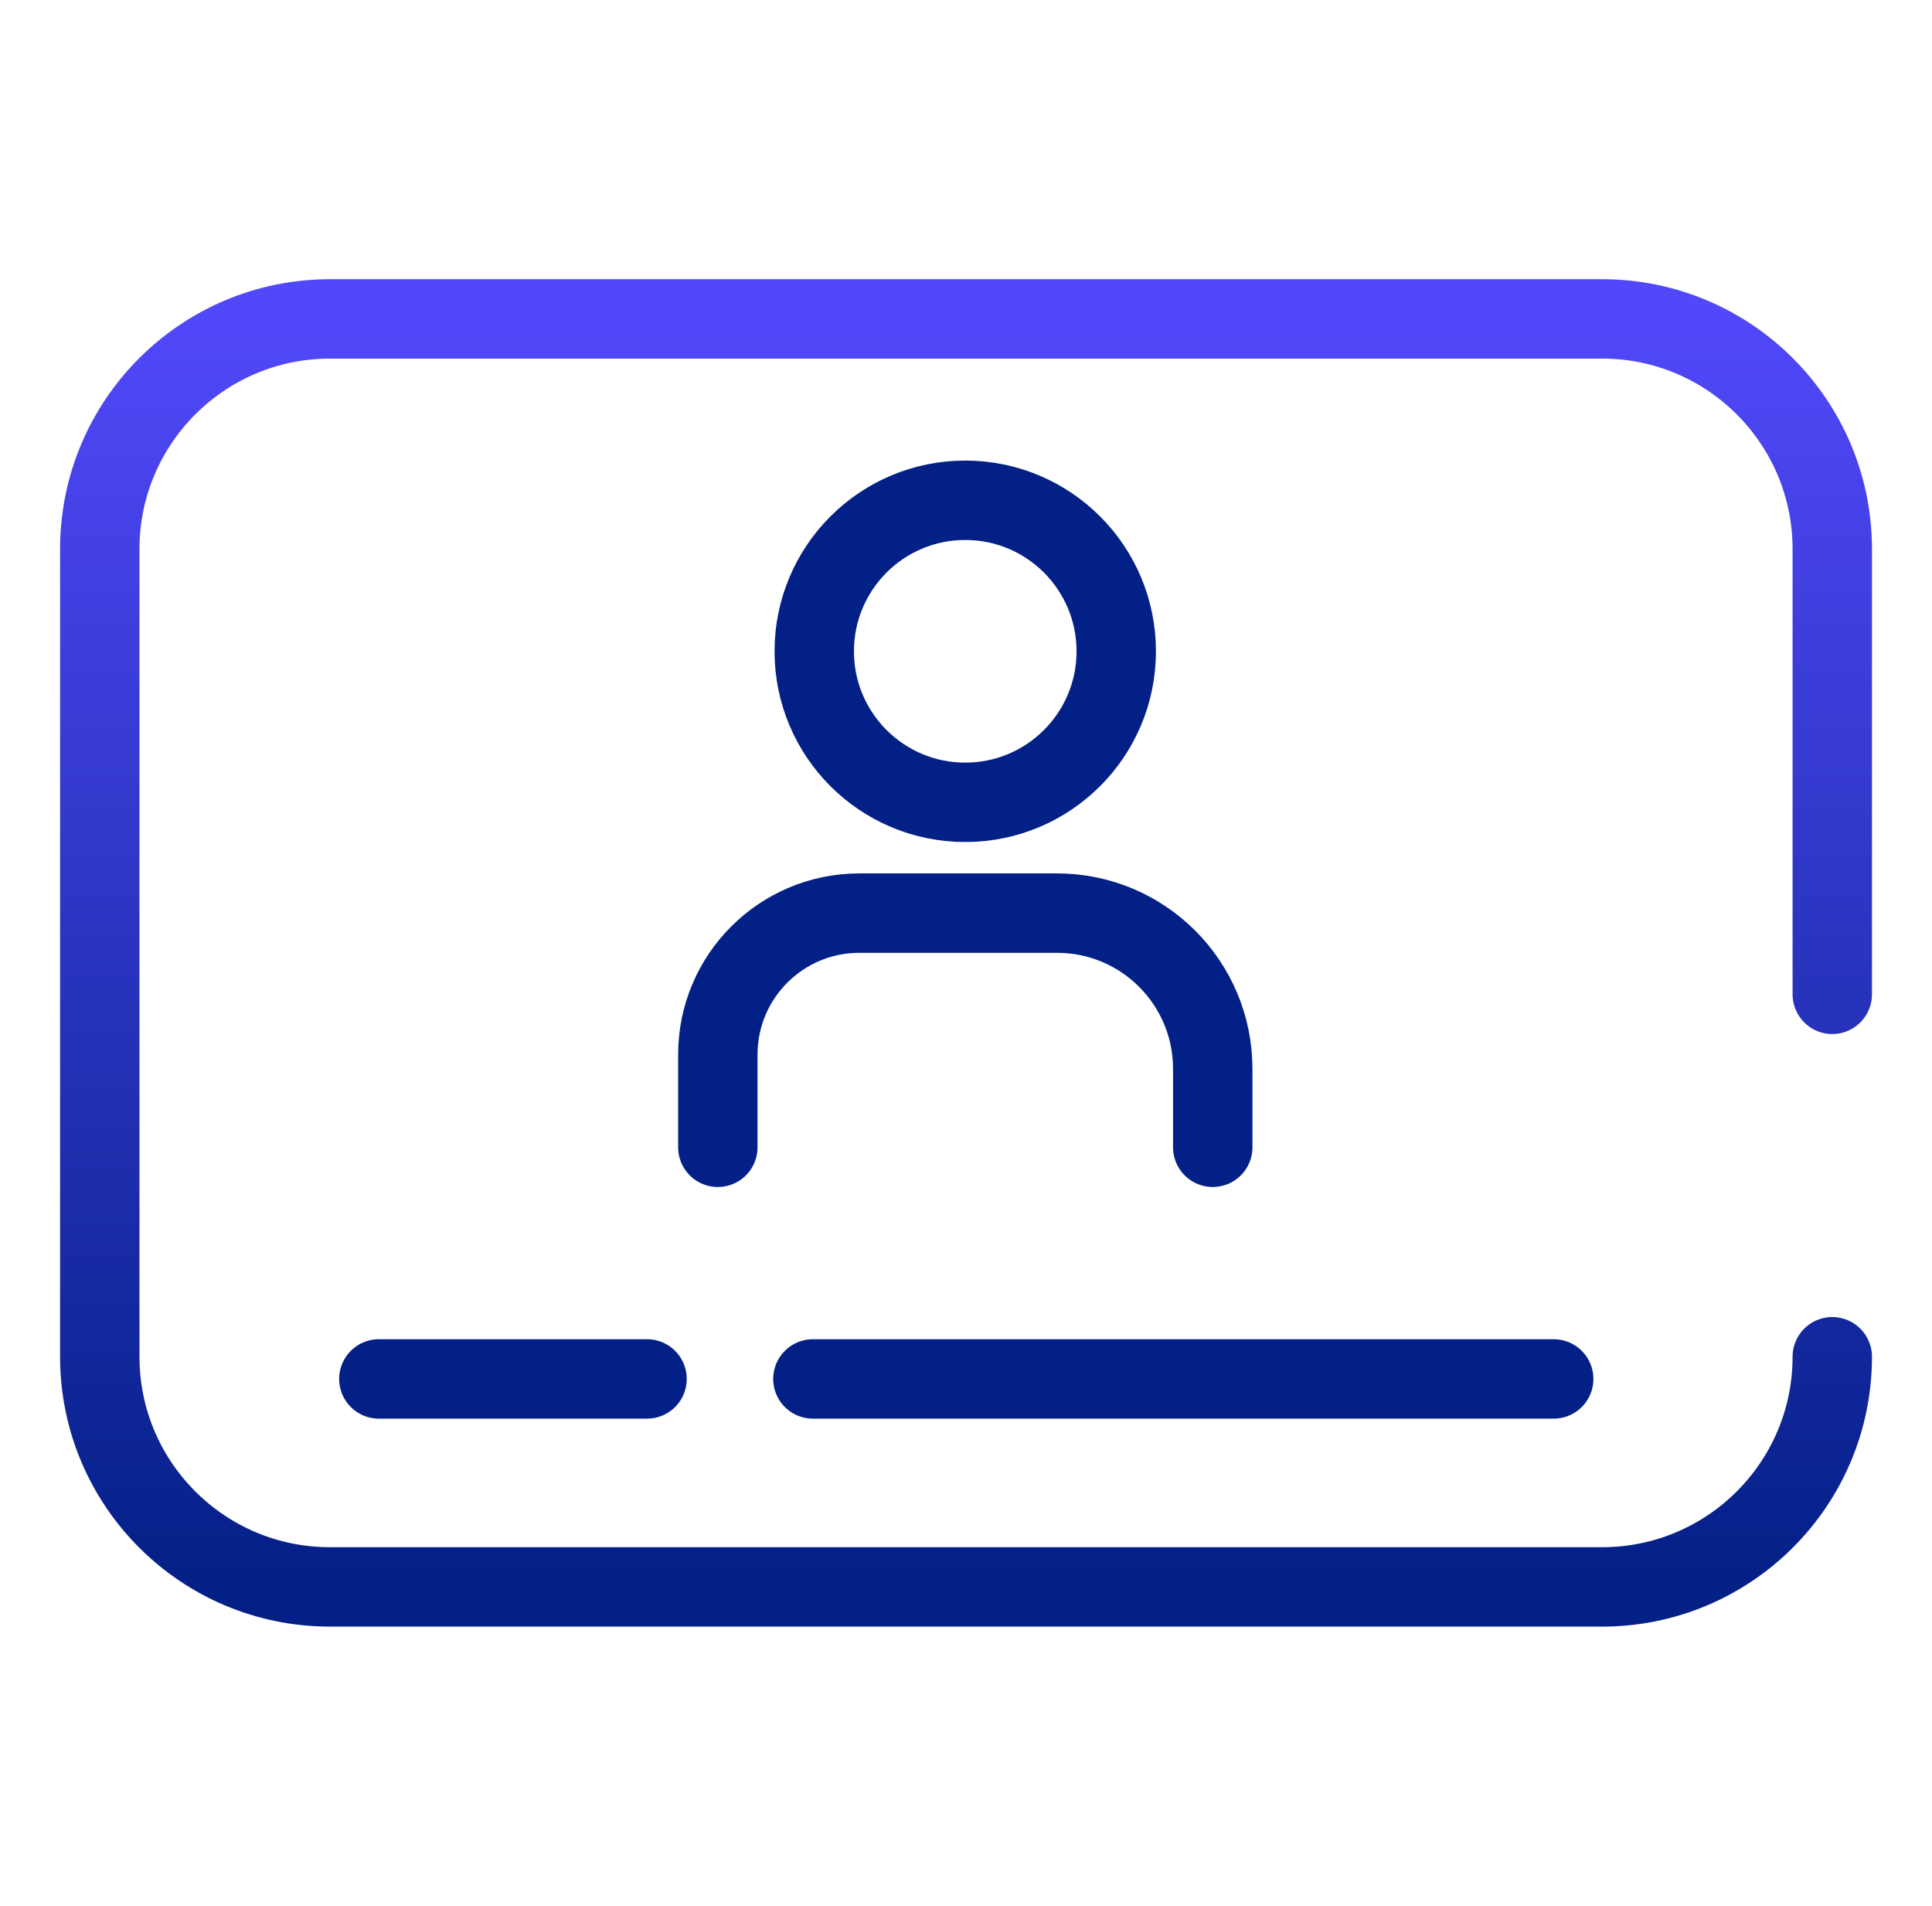 <?xml version="1.0" encoding="UTF-8"?> <svg xmlns="http://www.w3.org/2000/svg" width="73" height="72" viewBox="0 0 73 72" fill="none"><path d="M69.232 51.257C69.232 56.057 65.337 59.952 60.537 59.952H12.465C7.664 59.952 3.77 56.057 3.77 51.257V20.744C3.77 15.943 7.664 12.048 12.465 12.048H60.537C65.337 12.048 69.232 15.943 69.232 20.744V37.565" stroke="url(#paint0_linear_3277_22287)" stroke-width="3" stroke-linecap="round" stroke-linejoin="round"></path><path d="M58.706 52.095H30.715" stroke="#032086" stroke-width="3" stroke-linecap="round" stroke-linejoin="round"></path><path d="M24.448 52.095H14.315" stroke="#032086" stroke-width="3" stroke-linecap="round" stroke-linejoin="round"></path><path d="M36.471 30.311C39.623 30.311 42.177 27.757 42.177 24.606C42.177 21.454 39.623 18.9 36.471 18.9C33.32 18.9 30.766 21.454 30.766 24.606C30.766 27.757 33.32 30.311 36.471 30.311Z" stroke="#032086" stroke-width="3" stroke-linecap="round" stroke-linejoin="round"></path><path d="M27.123 43.344V39.842C27.123 36.888 29.52 34.497 32.469 34.497H39.94C43.19 34.497 45.823 37.13 45.823 40.38V43.344" stroke="#032086" stroke-width="3" stroke-linecap="round" stroke-linejoin="round"></path><defs><linearGradient id="paint0_linear_3277_22287" x1="36.501" y1="12.048" x2="36.501" y2="59.952" gradientUnits="userSpaceOnUse"><stop stop-color="#5148F9"></stop><stop offset="1" stop-color="#032086"></stop></linearGradient></defs></svg> 